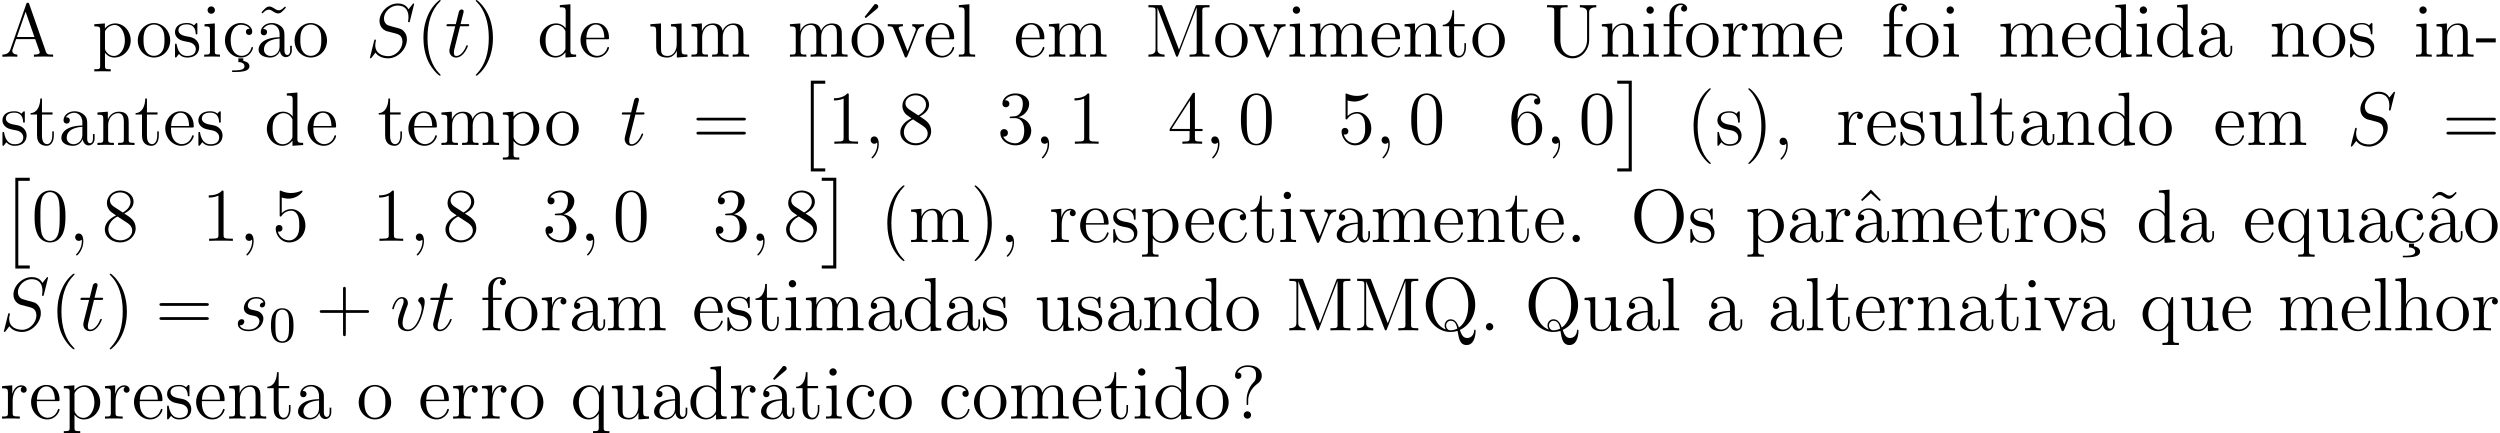 <svg xmlns="http://www.w3.org/2000/svg" xmlns:xlink="http://www.w3.org/1999/xlink" width="526.707" height="91.303" viewBox="0 0 395.03 68.477"><defs><symbol overflow="visible" id="a"><path d="M4.625-8.313c-.047-.156-.078-.218-.234-.218-.172 0-.188.031-.25.219l-2.5 7.156c-.172.484-.5.797-1.266.812V0c.719-.031.75-.031 1.14-.031.344 0 .907 0 1.22.031v-.344c-.5-.015-.797-.265-.797-.594 0-.078 0-.109.062-.25l.547-1.593h3.015L6.22-.906c.062.14.062.172.062.203 0 .36-.61.36-.922.36V0c.282-.031 1.235-.031 1.563-.031.328 0 1.187 0 1.469.031v-.344c-.782 0-.985 0-1.157-.5zm-.578 1.204l1.39 3.984H2.672zm0 0"/></symbol><symbol overflow="visible" id="b"><path d="M2.922 1.969c-.766 0-.906 0-.906-.532V-.64c.218.297.703.766 1.468.766 1.375 0 2.594-1.172 2.594-2.703 0-1.516-1.125-2.688-2.437-2.688-1.047 0-1.61.75-1.641.797v-.797L.328-5.14v.344c.844 0 .922.094.922.61v5.625c0 .53-.14.53-.922.53v.345c.313-.016.969-.016 1.297-.016.344 0 1 0 1.297.015zm-.906-5.782c0-.234 0-.234.14-.437.36-.531.938-.766 1.39-.766.907 0 1.61 1.094 1.61 2.438 0 1.422-.812 2.453-1.718 2.453a1.49 1.49 0 01-.97-.375c-.265-.281-.452-.516-.452-.844zm0 0"/></symbol><symbol overflow="visible" id="c"><path d="M5.484-2.563c0-1.53-1.171-2.765-2.562-2.765C1.5-5.328.359-4.062.359-2.562.36-1.032 1.547.124 2.922.124c1.406 0 2.562-1.172 2.562-2.688zM2.922-.14c-.438 0-.969-.187-1.313-.78-.328-.532-.343-1.235-.343-1.75 0-.454 0-1.173.375-1.72.328-.515.859-.703 1.28-.703.454 0 .97.219 1.282.688.375.547.375 1.297.375 1.734 0 .422 0 1.172-.312 1.735-.329.562-.891.796-1.344.796zm0 0"/></symbol><symbol overflow="visible" id="d"><path d="M3.922-5.063c0-.203 0-.265-.125-.265-.094 0-.313.266-.406.375-.36-.313-.735-.375-1.125-.375C.828-5.328.39-4.547.39-3.891c0 .141 0 .563.453.97.39.343.797.421 1.344.53.656.125.812.172 1.109.407a.97.97 0 01.375.78c0 .516-.297 1.079-1.36 1.079-.78 0-1.359-.453-1.624-1.64C.64-1.986.64-2 .64-2.016c-.032-.047-.079-.047-.11-.047-.14 0-.14.062-.14.28v1.626c0 .218 0 .281.125.281.062 0 .062-.016.265-.266.063-.093.063-.109.25-.296.453.562 1.094.562 1.297.562 1.25 0 1.875-.703 1.875-1.64 0-.641-.39-1.032-.5-1.141-.422-.375-.75-.438-1.547-.578-.344-.079-1.219-.25-1.219-.97 0-.359.25-.905 1.329-.905C3.562-5.11 3.64-4 3.656-3.641c.016.11.094.11.14.11.126 0 .126-.063.126-.281zm0 0"/></symbol><symbol overflow="visible" id="e"><path d="M2.078-7.36a.59.59 0 00-.578-.593.577.577 0 00-.578.578c0 .36.281.578.578.578.36 0 .578-.297.578-.562zM.438-5.14v.343c.75 0 .859.078.859.656v3.25c0 .547-.125.547-.906.547V0c.343-.031.906-.031 1.265-.031.125 0 .813 0 1.219.031v-.344c-.766 0-.813-.062-.813-.531v-4.39zm0 0"/></symbol><symbol overflow="visible" id="f"><path d="M3.313.25H2.53v.594c.594 0 .969.265.969.656 0 .36-.266.656-1.594.656h-.36v.25h.516c1.313 0 2.22-.203 2.22-.906 0-.656-.798-.813-.97-.844zm0 0"/></symbol><symbol overflow="visible" id="g"><path d="M4.328-4.422c-.14 0-.594 0-.594.484 0 .297.204.5.5.5.266 0 .5-.171.5-.515 0-.797-.843-1.375-1.812-1.375-1.39 0-2.5 1.234-2.5 2.75 0 1.531 1.14 2.703 2.5 2.703 1.578 0 1.937-1.438 1.937-1.547 0-.11-.093-.11-.125-.11-.109 0-.125.032-.156.188C4.312-.5 3.672-.14 3.031-.14c-.734 0-1.703-.64-1.703-2.453 0-1.984 1.016-2.469 1.61-2.469.453 0 1.109.172 1.39.641zm0 0"/></symbol><symbol overflow="visible" id="h"><path d="M4.703-7.938c-.36.344-.61.594-.984.594-.188 0-.344-.047-.719-.297-.234-.14-.484-.296-.75-.296-.438 0-.703.296-1.266.921l.157.172c.359-.36.609-.593.984-.593.188 0 .344.03.719.296.234.141.484.297.75.297.453 0 .703-.297 1.265-.922zm0 0"/></symbol><symbol overflow="visible" id="i"><path d="M4.61-3.188c0-.656 0-1.124-.516-1.593a2.242 2.242 0 00-1.485-.547c-.984 0-1.734.64-1.734 1.422 0 .344.219.515.5.515s.484-.203.484-.5c0-.484-.421-.484-.609-.484.281-.5.86-.719 1.328-.719.547 0 1.266.453 1.266 1.532v.484C1.438-3.047.53-2.047.53-1.125c0 .953 1.094 1.25 1.828 1.25.782 0 1.329-.484 1.547-1.063.047.563.422 1 .938 1 .25 0 .937-.171.937-1.125v-.671h-.265v.671c0 .688-.282.782-.454.782-.453 0-.453-.64-.453-.813zm-.766 1.5c0 1.172-.875 1.563-1.39 1.563-.595 0-1.079-.422-1.079-1 0-1.578 2.031-1.719 2.469-1.75zm0 0"/></symbol><symbol overflow="visible" id="k"><path d="M3.89 2.906c0-.031 0-.062-.203-.265C2.484 1.437 1.813-.531 1.813-2.97c0-2.328.562-4.328 1.953-5.734.125-.11.125-.125.125-.172 0-.063-.063-.094-.11-.094-.156 0-1.14.86-1.719 2.031-.609 1.22-.89 2.485-.89 3.97 0 1.062.172 2.484.781 3.75C2.672 2.218 3.641 3 3.781 3c.047 0 .11-.031.11-.094zm0 0"/></symbol><symbol overflow="visible" id="m"><path d="M3.375-2.969c0-.922-.125-2.39-.797-3.781C1.875-8.188.891-8.969.766-8.969c-.047 0-.11.031-.11.094 0 .047 0 .063.203.266 1.204 1.203 1.86 3.187 1.86 5.625 0 2.312-.563 4.312-1.938 5.718-.125.11-.125.141-.125.172 0 .063.063.094.11.094.156 0 1.14-.86 1.718-2.031.61-1.219.891-2.516.891-3.938zm0 0"/></symbol><symbol overflow="visible" id="n"><path d="M3.578-8.156v.344c.828 0 .922.078.922.671V-4.5A1.829 1.829 0 003-5.266C1.61-5.266.422-4.094.422-2.562.422-1.048 1.547.124 2.875.124c.906 0 1.422-.61 1.594-.828v.828L6.156 0v-.344c-.812 0-.906-.094-.906-.672v-7.28zm.89 6.75c0 .218 0 .265-.171.515-.281.422-.766.766-1.375.766-.297 0-1.594-.11-1.594-2.438 0-.859.14-1.328.406-1.734.235-.36.72-.734 1.313-.734.75 0 1.156.531 1.281.734.14.203.14.219.14.438zm0 0"/></symbol><symbol overflow="visible" id="o"><path d="M4.578-2.766c.266 0 .281 0 .281-.234 0-1.203-.64-2.328-2.093-2.328-1.36 0-2.407 1.234-2.407 2.703 0 1.578 1.22 2.75 2.547 2.75 1.422 0 1.953-1.297 1.953-1.547 0-.078-.046-.125-.125-.125-.093 0-.125.063-.14.125-.313 1-1.11 1.281-1.625 1.281-.5 0-1.703-.343-1.703-2.406v-.219zM1.281-3c.094-1.875 1.14-2.094 1.485-2.094 1.28 0 1.343 1.688 1.359 2.094zm0 0"/></symbol><symbol overflow="visible" id="p"><path d="M3.64-5.14v.343c.813 0 .907.094.907.672v2.14c0 1.016-.547 1.86-1.438 1.86-.984 0-1.046-.563-1.046-1.188v-3.953L.375-5.14v.344c.922 0 .922.047.922 1.11v1.78c0 .75 0 1.173.36 1.579.28.297.765.453 1.374.453.203 0 .594 0 1-.36.344-.265.532-.718.532-.718V.125L6.234 0v-.344c-.812 0-.921-.094-.921-.672v-4.25zm0 0"/></symbol><symbol overflow="visible" id="q"><path d="M8.578-2.906c0-1.11 0-1.438-.281-1.828-.344-.47-.906-.532-1.313-.532-1 0-1.5.72-1.687 1.172-.172-.922-.813-1.172-1.563-1.172-1.171 0-1.625.985-1.718 1.22v-1.22L.375-5.14v.344c.813 0 .922.094.922.672v3.234c0 .547-.14.547-.922.547V0c.313-.031.969-.031 1.297-.031.344 0 1 0 1.297.031v-.344c-.75 0-.906 0-.906-.547v-2.218c0-1.25.828-1.922 1.578-1.922.734 0 .906.61.906 1.343V-.89c0 .547-.14.547-.906.547V0c.296-.031.953-.031 1.28-.031.345 0 1 0 1.313.031v-.344c-.765 0-.921 0-.921-.547v-2.218c0-1.25.828-1.922 1.578-1.922.734 0 .906.61.906 1.343V-.89c0 .547-.14.547-.906.547V0c.312-.031.953-.031 1.28-.031.345 0 1 0 1.313.031v-.344c-.609 0-.906 0-.906-.36zm0 0"/></symbol><symbol overflow="visible" id="r"><path d="M4.39-7.594c.188-.156.188-.281.188-.343 0-.22-.203-.391-.406-.391-.172 0-.234.078-.328.219L2.422-6.297c.047.063.11.125.187.188zm0 0"/></symbol><symbol overflow="visible" id="s"><path d="M4.875-4.016c.11-.265.313-.78 1.078-.796v-.344c-.344.031-.516.031-.89.031-.25 0-.422 0-.97-.031v.343c.5.032.563.391.563.516 0 .11-.031.172-.093.313L3.343-.891 2.017-4.266c-.063-.171-.079-.171-.079-.234 0-.313.454-.313.672-.313v-.343c-.296.031-.921.031-1.25.031-.39 0-.421 0-1.14-.031v.343c.672 0 .781.063.922.422L2.859-.109c.063.171.079.234.22.234.093 0 .155-.031.25-.234zm0 0"/></symbol><symbol overflow="visible" id="t"><path d="M2.063-8.297l-1.672.14v.345c.812 0 .906.078.906.671v6.25c0 .547-.125.547-.906.547V0c.343-.031.921-.031 1.28-.031.36 0 .954 0 1.298.031v-.344c-.766 0-.906 0-.906-.547zm0 0"/></symbol><symbol overflow="visible" id="u"><path d="M2.75-7.938c-.078-.218-.094-.218-.375-.218H.531v.344h.235c.859 0 .89.109.89.562v6.016c0 .328 0 .89-1.125.89V0c.313-.031.938-.031 1.281-.031.329 0 .954 0 1.266.031v-.344c-1.125 0-1.125-.562-1.125-.89V-7.75l2.89 7.516c.048.14.079.234.204.234.11 0 .125-.063.203-.234l2.906-7.579v6.907c0 .437-.031.562-.89.562H7.03V0c.266-.031 1.235-.031 1.578-.031.344 0 1.297 0 1.579.031v-.344h-.25c-.86 0-.891-.125-.891-.562V-7.25c0-.453.031-.563.89-.563h.25v-.343H8.329c-.265 0-.265 0-.375.234L5.36-1.125zm0 0"/></symbol><symbol overflow="visible" id="v"><path d="M5.313-2.906c0-1.11 0-1.438-.266-1.828-.344-.47-.906-.532-1.313-.532-1.171 0-1.625.985-1.718 1.22v-1.22L.375-5.14v.344c.813 0 .922.094.922.672v3.234c0 .547-.14.547-.922.547V0c.313-.031.969-.031 1.297-.031.344 0 1 0 1.297.031v-.344c-.75 0-.906 0-.906-.547v-2.218c0-1.25.828-1.922 1.578-1.922.734 0 .906.61.906 1.343V-.89c0 .547-.14.547-.906.547V0c.296-.031.953-.031 1.28-.031.345 0 1 0 1.313.031v-.344c-.609 0-.906 0-.921-.36zm0 0"/></symbol><symbol overflow="visible" id="w"><path d="M2.016-4.813h1.671v-.343H2.016v-2.188H1.75c-.016 1.11-.453 2.266-1.531 2.297v.234h1.015v3.329C1.234-.156 2.11.125 2.75.125c.75 0 1.14-.75 1.14-1.61v-.671h-.25v.656c0 .86-.359 1.36-.812 1.36-.812 0-.812-1.11-.812-1.313zm0 0"/></symbol><symbol overflow="visible" id="x"><path d="M6.813-2.75c0 1.672-1.141 2.656-2.266 2.656-.703 0-1.953-.484-1.953-2.578V-7.25c0-.453.031-.563.89-.563h.25v-.343c-.296.015-1.265.015-1.625.015-.359 0-1.328 0-1.625-.015v.344h.25c.86 0 .891.109.891.562v4.516C1.625-1 3.015.25 4.531.25c1.657 0 2.61-1.625 2.61-2.813v-4.53c0-.72.921-.72 1.125-.72v-.343c-.313.015-.954.015-1.282.015-.343 0-1 0-1.312-.015v.344c1.14 0 1.14.562 1.14.875zm0 0"/></symbol><symbol overflow="visible" id="y"><path d="M2.063-4.813h1.343v-.343H2.031v-1.39c0-1.079.547-1.626 1.047-1.626.094 0 .266.016.406.094-.046.015-.343.125-.343.469 0 .265.187.468.468.468a.468.468 0 00.485-.484c0-.438-.438-.797-1.016-.797-.828 0-1.781.656-1.781 1.875v1.39H.375v.345h.922v3.921c0 .547-.125.547-.906.547V0c.343-.031 1-.031 1.359-.031.313 0 1.172 0 1.438.031v-.344h-.235c-.875 0-.89-.14-.89-.562zm0 0"/></symbol><symbol overflow="visible" id="z"><path d="M2-2.781c0-1.156.469-2.25 1.39-2.25.094 0 .126 0 .172.015-.093.047-.28.11-.28.438 0 .344.265.484.452.484.25 0 .485-.156.485-.484 0-.36-.328-.688-.844-.688-1.016 0-1.36 1.094-1.422 1.329h-.016v-1.329L.329-5.14v.344c.813 0 .922.094.922.672v3.234c0 .547-.14.547-.922.547V0c.344-.031 1-.031 1.36-.031.328 0 1.171 0 1.437.031v-.344h-.234C2.016-.344 2-.484 2-.906zm0 0"/></symbol><symbol overflow="visible" id="A"><path d="M3.234-2.266v-.64H.125v.64zm0 0"/></symbol><symbol overflow="visible" id="B"><path d="M8.063-3.875c.171 0 .39 0 .39-.219 0-.218-.203-.218-.39-.218H1.03c-.172 0-.39 0-.39.218 0 .219.203.219.39.219zm0 2.219c.171 0 .39 0 .39-.203 0-.235-.203-.235-.39-.235H1.03c-.172 0-.39 0-.39.219s.203.219.39.219zm0 0"/></symbol><symbol overflow="visible" id="D"><path d="M3.438-7.656c0-.282 0-.297-.235-.297-.281.328-.89.766-2.11.766v.343c.266 0 .86 0 1.532-.297v6.22c0 .437-.047.577-1.094.577h-.375V0c.328-.031 1.485-.031 1.875-.031.406 0 1.547 0 1.875.031v-.344h-.375c-1.047 0-1.093-.14-1.093-.578zm0 0"/></symbol><symbol overflow="visible" id="F"><path d="M3.563-4.313c.593-.328 1.468-.875 1.468-1.875 0-1.046-1-1.765-2.11-1.765-1.171 0-2.108.875-2.108 1.969 0 .406.125.812.453 1.218.14.157.14.157.984.75C1.094-3.484.484-2.672.484-1.812.484-.532 1.704.25 2.922.25c1.328 0 2.437-.984 2.437-2.234 0-1.22-.859-1.75-1.796-2.329zM1.937-5.39c-.156-.109-.64-.421-.64-1 0-.78.812-1.265 1.625-1.265.86 0 1.625.61 1.625 1.468 0 .735-.531 1.329-1.219 1.704zM2.5-3.844l1.438.938c.312.203.874.578.874 1.297 0 .921-.921 1.53-1.89 1.53-1.016 0-1.875-.734-1.875-1.734 0-.921.672-1.671 1.453-2.03zm0 0"/></symbol><symbol overflow="visible" id="G"><path d="M2.203-4.297c-.203.016-.25.031-.25.14 0 .11.063.11.266.11h.547c1.03 0 1.484.844 1.484 1.984 0 1.579-.813 1.985-1.406 1.985-.578 0-1.547-.266-1.906-1.063.39.063.734-.156.734-.578a.571.571 0 00-.578-.593c-.297 0-.61.171-.61.624C.484-.625 1.547.25 2.875.25c1.422 0 2.484-1.094 2.484-2.297C5.36-3.14 4.47-4 3.33-4.203 4.358-4.5 5.03-5.375 5.03-6.313c0-.937-.984-1.64-2.14-1.64-1.188 0-2.079.734-2.079 1.61 0 .468.375.577.547.577.25 0 .547-.187.547-.546 0-.375-.297-.547-.562-.547-.063 0-.094 0-.125.015.453-.812 1.578-.812 1.64-.812.391 0 1.172.172 1.172 1.343 0 .235-.031.891-.39 1.407-.36.531-.766.562-1.079.578zm0 0"/></symbol><symbol overflow="visible" id="H"><path d="M4.313-7.781c0-.235 0-.282-.172-.282-.094 0-.125 0-.22.141L.329-2.344V-2h3.14v1.094c0 .437-.03.562-.905.562h-.235V0c.281-.031 1.219-.031 1.563-.031.328 0 1.28 0 1.562.031v-.344H5.22c-.875 0-.907-.125-.907-.562V-2h1.204v-.344H4.312zm-.782.937v4.5H.625zm0 0"/></symbol><symbol overflow="visible" id="I"><path d="M5.36-3.828c0-.985-.063-1.953-.5-2.86-.485-1-1.344-1.265-1.938-1.265-.688 0-1.531.344-1.985 1.344-.328.75-.453 1.5-.453 2.78 0 1.157.094 2.032.516 2.892A2.132 2.132 0 002.922.25c1.031 0 1.625-.625 1.984-1.313.422-.89.453-2.062.453-2.765zM2.921.016c-.39 0-1.172-.22-1.39-1.516-.126-.719-.126-1.625-.126-2.469 0-.984 0-1.86.188-2.562.203-.813.812-1.172 1.328-1.172.453 0 1.14.266 1.375 1.297.156.687.156 1.625.156 2.437 0 .797 0 1.703-.14 2.438C4.093-.22 3.328.016 2.921.016zm0 0"/></symbol><symbol overflow="visible" id="J"><path d="M1.531-6.844a3.88 3.88 0 001.063.172c1.344 0 2.219-.984 2.219-1.156 0-.047-.032-.11-.11-.11-.016 0-.047 0-.156.047A3.987 3.987 0 013-7.562c-.781 0-1.344-.25-1.578-.344-.078-.032-.11-.032-.125-.032-.094 0-.094.079-.094.266v3.547c0 .219 0 .281.14.281.063 0 .079 0 .204-.156.328-.484.89-.766 1.484-.766.64 0 .953.579 1.047.782.203.468.219 1.062.219 1.515 0 .453 0 1.125-.344 1.672-.265.422-.719.719-1.25.719A1.838 1.838 0 01.922-1.484a.396.396 0 00.187.03c.204 0 .532-.109.532-.515 0-.343-.235-.531-.532-.531-.218 0-.53.11-.53.578C.578-.906 1.405.25 2.718.25c1.36 0 2.547-1.14 2.547-2.656 0-1.422-.97-2.61-2.22-2.61a2.08 2.08 0 00-1.515.641zm0 0"/></symbol><symbol overflow="visible" id="K"><path d="M1.469-4.156c0-3.032 1.468-3.5 2.11-3.5.437 0 .874.125 1.093.484-.14 0-.594 0-.594.484 0 .266.172.5.484.5.297 0 .5-.187.5-.53 0-.626-.453-1.235-1.484-1.235-1.515 0-3.094 1.547-3.094 4.172C.484-.484 1.922.25 2.938.25 4.25.25 5.358-.89 5.358-2.438c0-1.593-1.109-2.656-2.312-2.656-1.063 0-1.453.922-1.578 1.25zM2.937-.078c-.75 0-1.109-.656-1.218-.906-.11-.313-.219-.907-.219-1.735 0-.953.422-2.14 1.5-2.14.656 0 1 .453 1.188.859.187.438.187 1.031.187 1.547 0 .61 0 1.156-.234 1.61-.297.562-.72.765-1.204.765zm0 0"/></symbol><symbol overflow="visible" id="M"><path d="M2.328.047c0-.735-.25-1.203-.719-1.203-.343 0-.562.265-.562.578 0 .312.219.578.578.578a.605.605 0 00.39-.14c.032-.032.047-.032.047-.032.032 0 .032.156.032.219 0 .765-.313 1.484-.844 2.031-.047.031-.063.063-.063.11 0 .062.063.124.125.124.11 0 1.016-.89 1.016-2.265zm0 0"/></symbol><symbol overflow="visible" id="N"><path d="M2.203-.578a.587.587 0 00-.578-.578.567.567 0 00-.578.578c0 .344.297.578.562.578a.58.58 0 00.594-.578zm0 0"/></symbol><symbol overflow="visible" id="O"><path d="M8.453-4.047c0-2.484-1.812-4.375-3.906-4.375C2.422-8.422.64-6.5.64-4.047.64-1.625 2.453.25 4.547.25c2.14 0 3.906-1.906 3.906-4.297zM4.547-.03c-1.219 0-2.797-1.14-2.797-4.203 0-2.922 1.672-3.922 2.797-3.922 1.172 0 2.797 1.031 2.797 3.922 0 3.109-1.625 4.203-2.797 4.203zm0 0"/></symbol><symbol overflow="visible" id="P"><path d="M2.922-8.297L1.359-6.672l.188.188L2.922-7.72l1.375 1.235.187-.188zm0 0"/></symbol><symbol overflow="visible" id="Q"><path d="M5.25-5.266h-.234l-.454 1.11c-.218-.453-.671-1.11-1.593-1.11C1.656-5.266.422-4.14.422-2.562c0 1.515 1.14 2.687 2.453 2.687.64 0 1.172-.297 1.594-.906v2.219c0 .53-.125.53-.907.53v.345c.313-.016.954-.016 1.297-.016.344 0 .985 0 1.297.015V1.97c-.765 0-.906 0-.906-.532zM4.5-1.609c0 .39-.219.734-.5 1.015a1.442 1.442 0 01-1.063.469c-.906 0-1.609-1.125-1.609-2.438 0-1.437.828-2.453 1.719-2.453C4-5.016 4.5-3.984 4.5-3.359zm0 0"/></symbol><symbol overflow="visible" id="T"><path d="M4.766-2.766h3.296c.172 0 .391 0 .391-.203 0-.234-.203-.234-.39-.234H4.765V-6.5c0-.172 0-.39-.22-.39-.218 0-.218.202-.218.39v3.297H1.031c-.172 0-.39 0-.39.219 0 .218.203.218.39.218h3.297V.531c0 .172 0 .39.219.39s.219-.202.219-.39zm0 0"/></symbol><symbol overflow="visible" id="V"><path d="M6.031-.078c1.282-.563 2.422-2.047 2.422-3.969 0-2.484-1.812-4.375-3.906-4.375C2.422-8.422.64-6.5.64-4.047.64-1.657 2.42.25 4.547.25A4.05 4.05 0 005.672.078c.203 1.219.36 2.235 1.422 2.235C8.5 2.313 8.516.233 8.516.124c0-.125 0-.234-.125-.234-.094 0-.094.078-.11.171-.078.86-.672 1.141-1.078 1.141-.61 0-.89-.437-1.172-1.281zM3.813-.141c-.891-.312-2.079-1.343-2.079-3.921 0-2.985 1.61-4.094 2.813-4.094 1.25 0 2.812 1.156 2.812 4.094 0 1.703-.515 2.937-1.484 3.609-.203-.594-.531-1.297-1.313-1.297-.593 0-.937.5-.937 1 0 .313.172.578.188.61zm1.812-.14a2.38 2.38 0 01-1.078.265c-.5 0-.688-.468-.688-.75 0-.343.25-.75.704-.75.687 0 .921.563 1.062 1.235zm0 0"/></symbol><symbol overflow="visible" id="W"><path d="M5.313-2.906c0-1.11 0-1.438-.266-1.828-.344-.47-.906-.532-1.313-.532-1.03 0-1.515.766-1.671 1.141h-.016v-4.172l-1.672.14v.345c.813 0 .922.078.922.671v6.25c0 .547-.14.547-.922.547V0c.313-.031.969-.031 1.297-.031.344 0 1 0 1.297.031v-.344c-.75 0-.906 0-.906-.547v-2.218c0-1.25.828-1.922 1.578-1.922.734 0 .906.61.906 1.343V-.89c0 .547-.14.547-.906.547V0c.296-.031.953-.031 1.28-.031.345 0 1 0 1.313.031v-.344c-.609 0-.906 0-.921-.36zm0 0"/></symbol><symbol overflow="visible" id="Z"><path d="M2.719-2.89c0-.704.297-1.766 1.5-2.657.328-.25.64-.625.64-1.25 0-.719-.5-1.625-2.218-1.625-1.297 0-2 .844-2 1.61 0 .421.328.53.5.53.203 0 .5-.155.5-.515a.48.48 0 00-.5-.484c-.079 0-.094 0-.125.015.265-.625.953-.906 1.593-.906 1.344 0 1.344.875 1.344 1.328 0 .703-.219.922-.422 1.14-.812.876-1.062 1.985-1.062 2.72v.562c0 .219 0 .266.125.266s.125-.078.125-.297zm.453 2.312a.587.587 0 00-.578-.578.567.567 0 00-.578.578c0 .344.28.578.562.578a.58.58 0 00.594-.578zm0 0"/></symbol><symbol overflow="visible" id="j"><path d="M7.594-8.313c0-.109-.094-.109-.11-.109-.046 0-.062.016-.203.203-.078.078-.562.703-.578.719-.39-.781-1.187-.922-1.687-.922-1.516 0-2.891 1.39-2.891 2.75 0 .89.547 1.422 1.125 1.625.125.047.844.234 1.203.313.61.171.766.218 1.016.484.047.063.281.328.281.89 0 1.11-1.031 2.266-2.219 2.266-.984 0-2.078-.422-2.078-1.765 0-.22.047-.5.094-.625v-.125c0-.047-.016-.11-.11-.11-.109 0-.125.031-.171.235L.656-.031S.61.125.61.14C.61.25.703.25.734.25.781.25.781.234.938.062l.546-.718c.282.422.907.906 2.016.906 1.547 0 2.953-1.5 2.953-2.984 0-.5-.125-.954-.578-1.391-.25-.25-.453-.313-1.563-.594-.796-.218-.906-.25-1.125-.437-.203-.203-.359-.5-.359-.907 0-1 1.016-2.03 2.156-2.03 1.172 0 1.72.718 1.72 1.859 0 .312-.063.625-.063.671 0 .11.093.11.14.11.11 0 .11-.031.157-.219zm0 0"/></symbol><symbol overflow="visible" id="l"><path d="M2.406-4.813H3.5c.234 0 .344 0 .344-.203 0-.14-.063-.14-.313-.14H2.484l.438-1.735c.047-.171.047-.203.047-.28a.287.287 0 00-.297-.298c-.11 0-.375.032-.469.422l-.469 1.89H.61c-.234 0-.343 0-.343.235 0 .11.078.11.312.11h1.063L.844-1.656c-.094.422-.125.547-.125.703 0 .562.39 1.078 1.062 1.078 1.203 0 1.86-1.75 1.86-1.828 0-.078-.063-.11-.125-.11-.032 0-.079 0-.094.047-.016.016-.031.016-.11.22-.25.593-.796 1.421-1.5 1.421-.359 0-.375-.297-.375-.563 0 0 0-.234.032-.375zm0 0"/></symbol><symbol overflow="visible" id="E"><path d="M2.328.047c0-.688-.219-1.203-.719-1.203-.375 0-.562.312-.562.578 0 .25.172.578.578.578a.518.518 0 00.39-.156c.032-.016.047-.016.047-.016.032 0 .032.156.032.219 0 .39-.078 1.172-.766 1.953-.14.14-.14.156-.14.188 0 .062.062.124.125.124.093 0 1.015-.89 1.015-2.265zm0 0"/></symbol><symbol overflow="visible" id="R"><path d="M2.719-2.39c.203.03.531.109.61.124.155.047.687.235.687.813 0 .36-.329 1.328-1.72 1.328-.25 0-1.155-.031-1.39-.688a.606.606 0 00.719-.578c0-.25-.172-.375-.406-.375-.266 0-.61.204-.61.735 0 .703.72 1.156 1.672 1.156 1.813 0 2.36-1.344 2.36-1.969 0-.172 0-.515-.391-.89-.297-.297-.578-.344-1.219-.485-.328-.062-.844-.172-.844-.719 0-.234.22-1.093 1.344-1.093.516 0 1 .187 1.125.625-.531 0-.562.453-.562.468 0 .25.234.313.343.313.172 0 .5-.125.5-.625s-.453-1.016-1.39-1.016c-1.563 0-1.985 1.22-1.985 1.72 0 .905.891 1.093 1.157 1.155zm0 0"/></symbol><symbol overflow="visible" id="U"><path d="M5.469-4.469c0-.75-.39-.797-.485-.797-.28 0-.546.282-.546.516 0 .14.078.234.125.281.125.11.437.422.437 1.047 0 .5-.719 3.297-2.156 3.297-.735 0-.875-.61-.875-1.047 0-.594.281-1.437.593-2.297.204-.484.25-.61.25-.844 0-.5-.359-.953-.953-.953C.766-5.266.33-3.53.33-3.437c0 .046.046.109.124.109.11 0 .125-.047.172-.219.281-1.031.75-1.484 1.203-1.484.11 0 .313 0 .313.39 0 .313-.125.657-.313 1.11C1.25-2 1.25-1.625 1.25-1.344c0 .266.047.766.406 1.094.438.375 1.032.375 1.14.375 1.985 0 2.673-3.922 2.673-4.594zm0 0"/></symbol><symbol overflow="visible" id="C"><path d="M2.422 13.86h2.281v-.485H2.891V0h1.812v-.484H2.422zm0 0"/></symbol><symbol overflow="visible" id="L"><path d="M2.563 13.86V-.485H.265V0h1.812v13.375H.266v.484zm0 0"/></symbol><symbol overflow="visible" id="S"><path d="M3.89-2.547c0-.844-.078-1.36-.343-1.875-.344-.703-1-.875-1.438-.875-1 0-1.375.75-1.484.969C.344-3.75.328-2.953.328-2.547c0 .531.016 1.328.406 1.969.36.594.954.75 1.375.75.391 0 1.063-.125 1.47-.906.296-.579.312-1.297.312-1.813zM2.11-.062c-.266 0-.813-.126-.985-.954-.094-.453-.094-1.203-.094-1.625 0-.546 0-1.109.094-1.546.172-.813.781-.891.984-.891.266 0 .829.14.985.86.094.437.094 1.046.094 1.577 0 .47 0 1.188-.094 1.641-.172.828-.719.938-.985.938zm0 0"/></symbol><clipPath id="X"><path d="M0 60h43v8.477H0zm0 0"/></clipPath><clipPath id="Y"><path d="M90 57h35v11.477H90zm0 0"/></clipPath></defs><use xlink:href="#a" y="8.967"/><use xlink:href="#b" x="14.573" y="8.967"/><use xlink:href="#c" x="21.412" y="8.967"/><use xlink:href="#d" x="27.265" y="8.967"/><use xlink:href="#e" x="31.882" y="8.967"/><use xlink:href="#f" x="35.134" y="8.967"/><use xlink:href="#g" x="35.124" y="8.967"/><use xlink:href="#h" x="40.327" y="8.967"/><use xlink:href="#i" x="40.334" y="8.967"/><use xlink:href="#c" x="46.188" y="8.967"/><use xlink:href="#j" x="57.842" y="8.967"/><use xlink:href="#k" x="65.737" y="8.967"/><use xlink:href="#l" x="70.29" y="8.967"/><use xlink:href="#m" x="74.517" y="8.967"/><use xlink:href="#n" x="84.88" y="8.967"/><use xlink:href="#o" x="91.371" y="8.967"/><use xlink:href="#p" x="102.385" y="8.967"/><use xlink:href="#q" x="108.888" y="8.967"/><use xlink:href="#q" x="124.442" y="8.967"/><use xlink:href="#r" x="134.197" y="8.967"/><use xlink:href="#c" x="134.205" y="8.967"/><use xlink:href="#s" x="140.058" y="8.967"/><use xlink:href="#o" x="145.913" y="8.967"/><use xlink:href="#t" x="151.116" y="8.967"/><use xlink:href="#o" x="160.166" y="8.967"/><use xlink:href="#q" x="165.369" y="8.967"/><use xlink:href="#u" x="180.935" y="8.967"/><use xlink:href="#c" x="191.661" y="8.967"/><use xlink:href="#s" x="197.18" y="8.967"/><use xlink:href="#e" x="203.358" y="8.967"/><use xlink:href="#q" x="206.61" y="8.967"/><use xlink:href="#o" x="216.365" y="8.967"/><use xlink:href="#v" x="221.568" y="8.967"/><use xlink:href="#w" x="227.749" y="8.967"/><use xlink:href="#c" x="232.302" y="8.967"/><use xlink:href="#x" x="243.965" y="8.967"/><use xlink:href="#v" x="252.74" y="8.967"/><use xlink:href="#e" x="259.244" y="8.967"/><use xlink:href="#y" x="262.496" y="8.967"/><use xlink:href="#c" x="266.073" y="8.967"/><use xlink:href="#z" x="271.914" y="8.967"/><use xlink:href="#q" x="276.467" y="8.967"/><use xlink:href="#o" x="286.222" y="8.967"/><use xlink:href="#y" x="297.235" y="8.967"/><use xlink:href="#c" x="300.812" y="8.967"/><use xlink:href="#e" x="306.665" y="8.967"/><use xlink:href="#q" x="315.716" y="8.967"/><use xlink:href="#o" x="325.471" y="8.967"/><use xlink:href="#n" x="330.674" y="8.967"/><use xlink:href="#e" x="337.178" y="8.967"/><use xlink:href="#n" x="340.429" y="8.967"/><use xlink:href="#i" x="346.933" y="8.967"/><use xlink:href="#v" x="358.596" y="8.967"/><use xlink:href="#c" x="365.1" y="8.967"/><use xlink:href="#d" x="370.953" y="8.967"/><use xlink:href="#e" x="381.369" y="8.967"/><use xlink:href="#v" x="384.621" y="8.967"/><use xlink:href="#A" x="391.124" y="8.967"/><use xlink:href="#d" y="22.914"/><use xlink:href="#w" x="4.617" y="22.914"/><use xlink:href="#i" x="9.17" y="22.914"/><use xlink:href="#v" x="15.023" y="22.914"/><use xlink:href="#w" x="21.204" y="22.914"/><use xlink:href="#o" x="25.756" y="22.914"/><use xlink:href="#d" x="30.959" y="22.914"/><use xlink:href="#n" x="41.745" y="22.914"/><use xlink:href="#o" x="48.249" y="22.914"/><use xlink:href="#w" x="59.621" y="22.914"/><use xlink:href="#o" x="64.173" y="22.914"/><use xlink:href="#q" x="69.376" y="22.914"/><use xlink:href="#b" x="79.131" y="22.914"/><use xlink:href="#c" x="85.97" y="22.914"/><use xlink:href="#l" x="97.99" y="22.914"/><use xlink:href="#B" x="109.404" y="22.914"/><use xlink:href="#C" x="125.695" y="13.231"/><use xlink:href="#D" x="130.677" y="22.715"/><use xlink:href="#E" x="136.53" y="22.715"/><use xlink:href="#F" x="141.774" y="22.715"/><use xlink:href="#G" x="157.586" y="22.715"/><use xlink:href="#E" x="163.442" y="22.715"/><use xlink:href="#D" x="168.687" y="22.715"/><use xlink:href="#H" x="184.499" y="22.715"/><use xlink:href="#E" x="190.355" y="22.715"/><use xlink:href="#I" x="195.599" y="22.715"/><use xlink:href="#J" x="211.411" y="22.715"/><use xlink:href="#E" x="217.268" y="22.715"/><use xlink:href="#I" x="222.512" y="22.715"/><use xlink:href="#K" x="238.324" y="22.715"/><use xlink:href="#E" x="244.181" y="22.715"/><use xlink:href="#I" x="249.425" y="22.715"/><use xlink:href="#L" x="255.278" y="13.231"/><use xlink:href="#k" x="266.432" y="22.914"/><use xlink:href="#d" x="270.985" y="22.914"/><use xlink:href="#m" x="275.602" y="22.914"/><use xlink:href="#M" x="280.154" y="22.914"/><use xlink:href="#z" x="290.149" y="22.914"/><use xlink:href="#o" x="294.701" y="22.914"/><use xlink:href="#d" x="299.904" y="22.914"/><use xlink:href="#p" x="304.521" y="22.914"/><use xlink:href="#t" x="311.025" y="22.914"/><use xlink:href="#w" x="314.277" y="22.914"/><use xlink:href="#i" x="318.829" y="22.914"/><use xlink:href="#v" x="324.683" y="22.914"/><use xlink:href="#n" x="331.186" y="22.914"/><use xlink:href="#c" x="337.69" y="22.914"/><use xlink:href="#o" x="349.712" y="22.914"/><use xlink:href="#q" x="354.915" y="22.914"/><use xlink:href="#j" x="370.843" y="22.914"/><use xlink:href="#B" x="385.925" y="22.914"/><use xlink:href="#C" y="28.573"/><use xlink:href="#I" x="4.981" y="38.058"/><g><use xlink:href="#E" x="10.834" y="38.058"/></g><g><use xlink:href="#F" x="16.078" y="38.058"/></g><g><use xlink:href="#D" x="31.89" y="38.058"/></g><g><use xlink:href="#E" x="37.747" y="38.058"/></g><g><use xlink:href="#J" x="42.991" y="38.058"/></g><g><use xlink:href="#D" x="58.803" y="38.058"/></g><g><use xlink:href="#E" x="64.66" y="38.058"/></g><g><use xlink:href="#F" x="69.904" y="38.058"/></g><g><use xlink:href="#G" x="85.716" y="38.058"/></g><g><use xlink:href="#E" x="91.573" y="38.058"/></g><g><use xlink:href="#I" x="96.817" y="38.058"/></g><g><use xlink:href="#G" x="112.629" y="38.058"/></g><g><use xlink:href="#E" x="118.485" y="38.058"/></g><g><use xlink:href="#F" x="123.73" y="38.058"/></g><g><use xlink:href="#L" x="129.583" y="28.573"/></g><g><use xlink:href="#k" x="139.034" y="38.257"/><use xlink:href="#q" x="143.587" y="38.257"/><use xlink:href="#m" x="153.342" y="38.257"/><use xlink:href="#M" x="157.895" y="38.257"/></g><g><use xlink:href="#z" x="165.761" y="38.257"/><use xlink:href="#o" x="170.314" y="38.257"/><use xlink:href="#d" x="175.516" y="38.257"/><use xlink:href="#b" x="180.134" y="38.257"/></g><g><use xlink:href="#o" x="186.96" y="38.257"/><use xlink:href="#g" x="192.163" y="38.257"/><use xlink:href="#w" x="197.366" y="38.257"/><use xlink:href="#e" x="201.918" y="38.257"/><use xlink:href="#s" x="205.17" y="38.257"/></g><g><use xlink:href="#i" x="210.691" y="38.257"/><use xlink:href="#q" x="216.544" y="38.257"/><use xlink:href="#o" x="226.3" y="38.257"/><use xlink:href="#v" x="231.503" y="38.257"/></g><g><use xlink:href="#w" x="237.684" y="38.257"/><use xlink:href="#o" x="242.236" y="38.257"/><use xlink:href="#N" x="247.439" y="38.257"/></g><g><use xlink:href="#O" x="257.601" y="38.257"/><use xlink:href="#d" x="266.706" y="38.257"/></g><g><use xlink:href="#b" x="275.794" y="38.257"/><use xlink:href="#i" x="282.298" y="38.257"/><use xlink:href="#z" x="288.151" y="38.257"/><use xlink:href="#P" x="292.704" y="38.257"/></g><g><use xlink:href="#i" x="292.699" y="38.257"/><use xlink:href="#q" x="298.552" y="38.257"/><use xlink:href="#o" x="308.308" y="38.257"/><use xlink:href="#w" x="313.511" y="38.257"/><use xlink:href="#z" x="318.063" y="38.257"/><use xlink:href="#c" x="322.616" y="38.257"/><use xlink:href="#d" x="328.469" y="38.257"/></g><g><use xlink:href="#n" x="337.557" y="38.257"/><use xlink:href="#i" x="344.061" y="38.257"/></g><g><use xlink:href="#o" x="354.385" y="38.257"/><use xlink:href="#Q" x="359.588" y="38.257"/><use xlink:href="#p" x="365.767" y="38.257"/><use xlink:href="#i" x="372.27" y="38.257"/><use xlink:href="#f" x="378.124" y="38.257"/></g><g><use xlink:href="#g" x="378.126" y="38.257"/><use xlink:href="#h" x="383.329" y="38.257"/></g><g><use xlink:href="#i" x="383.324" y="38.257"/><use xlink:href="#c" x="389.177" y="38.257"/></g><g><use xlink:href="#j" y="52.205"/></g><g><use xlink:href="#k" x="7.895" y="52.205"/></g><g><use xlink:href="#l" x="12.448" y="52.205"/></g><g><use xlink:href="#m" x="16.675" y="52.205"/></g><g><use xlink:href="#B" x="24.551" y="52.205"/></g><g><use xlink:href="#R" x="36.973" y="52.205"/></g><g><use xlink:href="#S" x="42.487" y="53.998"/></g><g><use xlink:href="#T" x="49.876" y="52.205"/></g><g><use xlink:href="#U" x="61.638" y="52.205"/></g><g><use xlink:href="#l" x="67.728" y="52.205"/></g><g><use xlink:href="#y" x="75.855" y="52.205"/><use xlink:href="#c" x="79.432" y="52.205"/><use xlink:href="#z" x="85.285" y="52.205"/><use xlink:href="#i" x="89.838" y="52.205"/><use xlink:href="#q" x="95.691" y="52.205"/></g><g><use xlink:href="#o" x="109.344" y="52.205"/><use xlink:href="#d" x="114.547" y="52.205"/><use xlink:href="#w" x="119.164" y="52.205"/><use xlink:href="#e" x="123.716" y="52.205"/><use xlink:href="#q" x="126.968" y="52.205"/><use xlink:href="#i" x="136.724" y="52.205"/><use xlink:href="#n" x="142.577" y="52.205"/><use xlink:href="#i" x="149.081" y="52.205"/><use xlink:href="#d" x="154.934" y="52.205"/></g><g><use xlink:href="#p" x="163.46" y="52.205"/><use xlink:href="#d" x="169.964" y="52.205"/><use xlink:href="#i" x="174.581" y="52.205"/><use xlink:href="#v" x="180.434" y="52.205"/></g><g><use xlink:href="#n" x="186.926" y="52.205"/><use xlink:href="#c" x="193.43" y="52.205"/></g><g><use xlink:href="#u" x="203.192" y="52.205"/><use xlink:href="#u" x="213.918" y="52.205"/><use xlink:href="#V" x="224.645" y="52.205"/><use xlink:href="#N" x="233.75" y="52.205"/></g><g><use xlink:href="#V" x="240.899" y="52.205"/><use xlink:href="#p" x="250.004" y="52.205"/><use xlink:href="#i" x="256.508" y="52.205"/><use xlink:href="#t" x="262.361" y="52.205"/></g><g><use xlink:href="#i" x="269.51" y="52.205"/></g><g><use xlink:href="#i" x="279.273" y="52.205"/><use xlink:href="#t" x="285.126" y="52.205"/><use xlink:href="#w" x="288.378" y="52.205"/><use xlink:href="#o" x="292.93" y="52.205"/><use xlink:href="#z" x="298.133" y="52.205"/><use xlink:href="#v" x="302.686" y="52.205"/><use xlink:href="#i" x="309.189" y="52.205"/><use xlink:href="#w" x="315.043" y="52.205"/><use xlink:href="#e" x="319.595" y="52.205"/><use xlink:href="#s" x="322.847" y="52.205"/></g><g><use xlink:href="#i" x="328.368" y="52.205"/></g><g><use xlink:href="#Q" x="338.131" y="52.205"/><use xlink:href="#p" x="344.309" y="52.205"/><use xlink:href="#o" x="350.813" y="52.205"/></g><g><use xlink:href="#q" x="359.913" y="52.205"/><use xlink:href="#o" x="369.668" y="52.205"/><use xlink:href="#t" x="374.871" y="52.205"/><use xlink:href="#W" x="378.123" y="52.205"/><use xlink:href="#c" x="384.627" y="52.205"/><use xlink:href="#z" x="390.48" y="52.205"/></g><g clip-path="url(#X)"><use xlink:href="#z" y="66.152"/><use xlink:href="#o" x="4.553" y="66.152"/><use xlink:href="#b" x="9.755" y="66.152"/><use xlink:href="#z" x="16.259" y="66.152"/><use xlink:href="#o" x="20.812" y="66.152"/><use xlink:href="#d" x="26.015" y="66.152"/><use xlink:href="#o" x="30.632" y="66.152"/><use xlink:href="#v" x="35.835" y="66.152"/></g><g><use xlink:href="#w" x="42.015" y="66.152"/><use xlink:href="#i" x="46.568" y="66.152"/></g><g><use xlink:href="#c" x="56.319" y="66.152"/></g><g><use xlink:href="#o" x="66.069" y="66.152"/><use xlink:href="#z" x="71.272" y="66.152"/><use xlink:href="#z" x="75.825" y="66.152"/><use xlink:href="#c" x="80.377" y="66.152"/></g><g clip-path="url(#Y)"><use xlink:href="#Q" x="90.14" y="66.152"/><use xlink:href="#p" x="96.318" y="66.152"/><use xlink:href="#i" x="102.822" y="66.152"/><use xlink:href="#n" x="108.675" y="66.152"/><use xlink:href="#z" x="115.179" y="66.152"/><use xlink:href="#r" x="119.731" y="66.152"/></g><g><use xlink:href="#i" x="119.727" y="66.152"/><use xlink:href="#w" x="125.58" y="66.152"/><use xlink:href="#e" x="130.132" y="66.152"/><use xlink:href="#g" x="133.384" y="66.152"/><use xlink:href="#c" x="138.587" y="66.152"/></g><g><use xlink:href="#g" x="148.338" y="66.152"/><use xlink:href="#c" x="153.541" y="66.152"/><use xlink:href="#q" x="159.394" y="66.152"/><use xlink:href="#o" x="169.149" y="66.152"/><use xlink:href="#w" x="174.352" y="66.152"/><use xlink:href="#e" x="178.905" y="66.152"/><use xlink:href="#n" x="182.157" y="66.152"/><use xlink:href="#c" x="188.66" y="66.152"/><use xlink:href="#Z" x="194.513" y="66.152"/></g></svg>